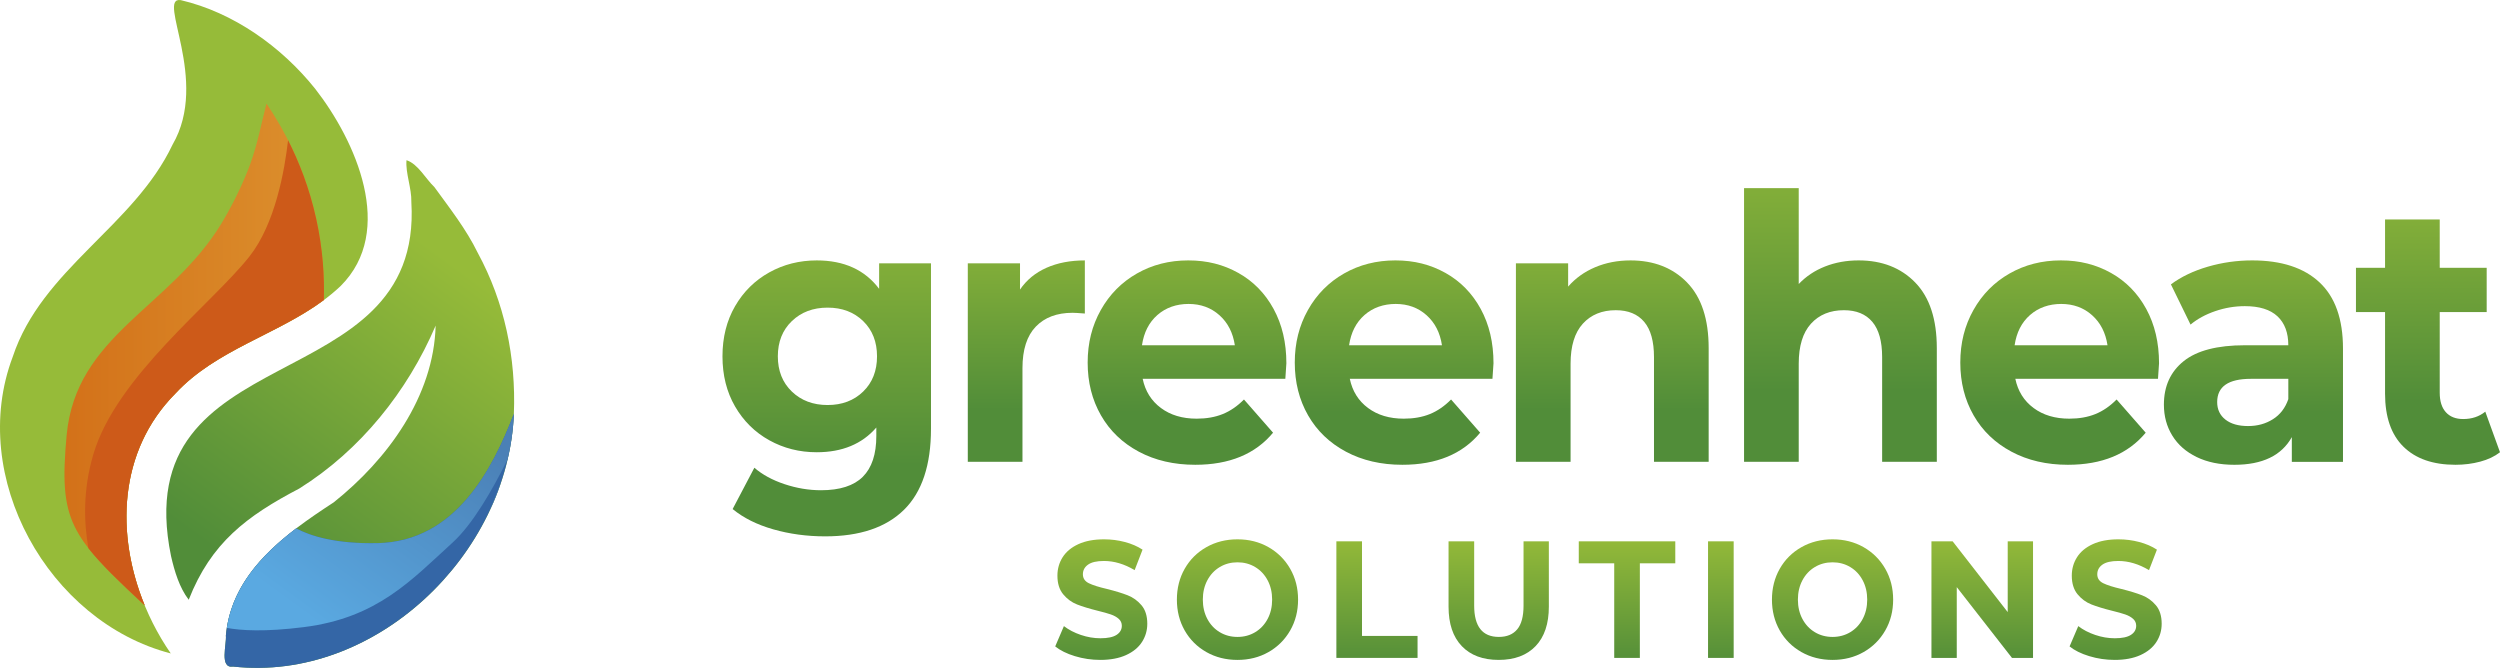 <?xml version="1.0" encoding="UTF-8" standalone="no"?>
<!DOCTYPE svg PUBLIC "-//W3C//DTD SVG 1.1//EN" "http://www.w3.org/Graphics/SVG/1.1/DTD/svg11.dtd">
<svg width="100%" height="100%" viewBox="0 0 2000 535" version="1.1" xmlns="http://www.w3.org/2000/svg" xmlns:xlink="http://www.w3.org/1999/xlink" xml:space="preserve" xmlns:serif="http://www.serif.com/" style="fill-rule:evenodd;clip-rule:evenodd;stroke-linejoin:round;stroke-miterlimit:2;">
    <g>
        <path d="M744.792,210.689L744.792,342.902C744.792,372.018 737.596,393.661 723.205,407.832C708.807,421.995 687.782,429.084 660.124,429.084C645.548,429.084 631.712,427.214 618.629,423.474C605.54,419.734 594.704,414.324 586.108,407.242L603.492,374.187C609.841,379.697 617.883,384.077 627.602,387.319C637.322,390.561 647.041,392.19 656.761,392.19C671.898,392.19 683.068,388.599 690.264,381.418C697.459,374.229 701.057,363.365 701.057,348.804L701.057,342.021C689.652,355.203 673.761,361.794 653.398,361.794C639.562,361.794 626.906,358.601 615.408,352.202C603.911,345.81 594.803,336.809 588.07,325.198C581.337,313.587 577.981,300.213 577.981,285.061C577.981,269.91 581.344,256.535 588.07,244.925C594.796,233.314 603.911,224.319 615.408,217.92C626.906,211.528 639.562,208.329 653.398,208.329C675.269,208.329 691.899,215.908 703.304,231.053L703.304,210.689L744.799,210.689L744.792,210.689ZM690.541,313.246C697.922,306.065 701.619,296.672 701.619,285.061C701.619,273.45 697.929,264.065 690.541,256.877C683.154,249.696 673.669,246.105 662.079,246.105C650.49,246.105 640.955,249.696 633.482,256.877C626.003,264.065 622.27,273.458 622.27,285.061C622.27,296.665 626.01,306.065 633.482,313.246C640.955,320.434 650.49,324.018 662.079,324.018C673.669,324.018 683.154,320.427 690.541,313.246Z" style="fill:url(#_Linear1);fill-rule:nonzero;"/>
        <path d="M837.173,214.23C846.047,210.298 856.278,208.329 867.875,208.329L867.875,250.826C863.012,250.435 859.748,250.236 858.063,250.236C845.542,250.236 835.73,253.926 828.627,261.306C821.524,268.68 817.976,279.75 817.976,294.504L817.976,369.466L774.235,369.466L774.235,210.689L816.014,210.689L816.014,231.643C821.247,223.971 828.3,218.169 837.181,214.23L837.173,214.23Z" style="fill:url(#_Linear2);fill-rule:nonzero;"/>
        <path d="M1028.25,303.064L914.141,303.064C916.195,312.905 921.052,320.676 928.716,326.378C936.381,332.088 945.909,334.939 957.313,334.939C965.163,334.939 972.124,333.716 978.203,331.249C984.275,328.789 989.928,324.906 995.168,319.588L1018.44,346.152C1004.23,363.273 983.486,371.826 956.197,371.826C939.19,371.826 924.137,368.335 911.055,361.346C897.972,354.364 887.876,344.673 880.78,332.28C873.67,319.88 870.129,305.823 870.129,290.074C870.129,274.325 873.634,260.517 880.645,248.018C887.655,235.525 897.275,225.784 909.526,218.802C921.763,211.82 935.457,208.322 950.601,208.322C965.746,208.322 978.729,211.671 990.695,218.354C1002.65,225.045 1012.05,234.636 1018.87,247.129C1025.69,259.628 1029.1,274.133 1029.1,290.657C1029.1,291.247 1028.83,295.378 1028.27,303.057L1028.25,303.064ZM925.915,252.006C919.189,257.908 915.072,265.978 913.579,276.209L987.873,276.209C986.372,266.177 982.27,258.164 975.537,252.156C968.81,246.155 960.584,243.154 950.864,243.154C941.145,243.154 932.641,246.105 925.915,252.006Z" style="fill:url(#_Linear3);fill-rule:nonzero;"/>
        <path d="M1193.95,303.064L1079.84,303.064C1081.89,312.905 1086.75,320.676 1094.41,326.378C1102.08,332.088 1111.6,334.939 1123.01,334.939C1130.86,334.939 1137.82,333.716 1143.9,331.249C1149.97,328.789 1155.62,324.906 1160.86,319.588L1184.13,346.152C1169.93,363.273 1149.18,371.826 1121.89,371.826C1104.88,371.826 1089.83,368.335 1076.75,361.346C1063.67,354.364 1053.57,344.673 1046.47,332.28C1039.36,319.88 1035.82,305.823 1035.82,290.074C1035.82,274.325 1039.33,260.517 1046.34,248.018C1053.35,235.525 1062.97,225.784 1075.22,218.802C1087.46,211.82 1101.15,208.322 1116.3,208.322C1131.44,208.322 1144.42,211.671 1156.39,218.354C1168.35,225.045 1177.74,234.636 1184.57,247.129C1191.39,259.628 1194.8,274.133 1194.8,290.657C1194.8,291.247 1194.52,295.378 1193.96,303.057L1193.95,303.064ZM1091.61,252.006C1084.88,257.908 1080.77,265.978 1079.27,276.209L1153.57,276.209C1152.07,266.177 1147.96,258.164 1141.23,252.156C1134.51,246.155 1126.28,243.154 1116.56,243.154C1106.84,243.154 1098.34,246.105 1091.61,252.006Z" style="fill:url(#_Linear4);fill-rule:nonzero;"/>
        <path d="M1349.69,226.04C1361.18,237.843 1366.93,255.362 1366.93,278.57L1366.93,369.466L1323.19,369.466L1323.19,285.651C1323.19,273.059 1320.58,263.667 1315.34,257.467C1310.12,251.267 1302.54,248.167 1292.63,248.167C1281.61,248.167 1272.82,251.757 1266.28,258.939C1259.74,266.127 1256.46,276.792 1256.46,290.963L1256.46,369.466L1212.73,369.466L1212.73,210.689L1254.51,210.689L1254.51,229.282C1260.31,222.599 1267.5,217.43 1276.1,213.789C1284.69,210.156 1294.13,208.329 1304.42,208.329C1323.1,208.329 1338.2,214.23 1349.7,226.033L1349.69,226.04Z" style="fill:url(#_Linear5);fill-rule:nonzero;"/>
        <path d="M1532.21,226.04C1543.7,237.843 1549.45,255.362 1549.45,278.57L1549.45,369.466L1505.71,369.466L1505.71,285.651C1505.71,273.059 1503.09,263.667 1497.86,257.467C1492.63,251.267 1485.06,248.167 1475.15,248.167C1464.12,248.167 1455.34,251.757 1448.79,258.939C1442.25,266.127 1438.98,276.792 1438.98,290.963L1438.98,369.466L1395.24,369.466L1395.24,150.481L1438.98,150.481L1438.98,227.213C1444.78,221.113 1451.78,216.441 1460.01,213.192C1468.23,209.943 1477.21,208.322 1486.93,208.322C1505.61,208.322 1520.71,214.223 1532.21,226.026L1532.21,226.04Z" style="fill:url(#_Linear6);fill-rule:nonzero;"/>
        <path d="M1726.37,303.064L1612.26,303.064C1614.31,312.905 1619.17,320.676 1626.83,326.378C1634.5,332.088 1644.03,334.939 1655.43,334.939C1663.28,334.939 1670.24,333.716 1676.32,331.249C1682.39,328.789 1688.04,324.906 1693.28,319.588L1716.56,346.152C1702.35,363.273 1681.6,371.826 1654.31,371.826C1637.31,371.826 1622.25,368.335 1609.18,361.346C1596.09,354.364 1586,344.673 1578.9,332.28C1571.8,319.88 1568.24,305.823 1568.24,290.074C1568.24,274.325 1571.75,260.517 1578.76,248.018C1585.77,235.525 1595.4,225.784 1607.64,218.802C1619.88,211.82 1633.58,208.322 1648.72,208.322C1663.85,208.322 1676.84,211.671 1688.81,218.354C1700.77,225.045 1710.16,234.636 1716.99,247.129C1723.81,259.628 1727.23,274.133 1727.23,290.657C1727.23,291.247 1726.94,295.378 1726.39,303.057L1726.37,303.064ZM1624.03,252.006C1617.3,257.908 1613.19,265.978 1611.69,276.209L1686,276.209C1684.5,266.177 1680.38,258.164 1673.66,252.156C1666.93,246.155 1658.7,243.154 1648.98,243.154C1639.26,243.154 1630.76,246.105 1624.03,252.006Z" style="fill:url(#_Linear7);fill-rule:nonzero;"/>
        <path d="M1855.61,225.891C1868.13,237.601 1874.39,255.256 1874.39,278.868L1874.39,369.473L1833.46,369.473L1833.46,349.7C1825.23,364.453 1809.91,371.833 1787.48,371.833C1775.89,371.833 1765.84,369.764 1757.34,365.633C1748.83,361.502 1742.34,355.8 1737.86,348.512C1733.36,341.238 1731.12,332.976 1731.12,323.719C1731.12,308.966 1736.41,297.355 1746.97,288.894C1757.52,280.44 1773.83,276.202 1795.89,276.202L1830.65,276.202C1830.65,266.17 1827.76,258.448 1821.96,253.03C1816.17,247.619 1807.47,244.918 1795.89,244.918C1787.86,244.918 1779.96,246.247 1772.2,248.899C1764.44,251.558 1757.85,255.149 1752.43,259.671L1736.73,227.505C1744.95,221.404 1754.81,216.683 1766.31,213.334C1777.81,209.993 1789.62,208.322 1801.78,208.322C1825.14,208.322 1843.09,214.18 1855.61,225.884L1855.61,225.891ZM1818.32,335.38C1824.12,331.739 1828.23,326.378 1830.66,319.297L1830.66,303.064L1800.66,303.064C1782.71,303.064 1773.74,309.264 1773.74,321.657C1773.74,327.559 1775.94,332.237 1780.33,335.678C1784.72,339.12 1790.75,340.84 1798.41,340.84C1806.06,340.84 1812.52,339.02 1818.32,335.38Z" style="fill:url(#_Linear8);fill-rule:nonzero;"/>
        <path d="M2000,361.794C1995.7,365.143 1990.42,367.653 1984.16,369.316C1977.89,370.987 1971.3,371.826 1964.39,371.826C1946.45,371.826 1932.57,367.006 1922.76,357.364C1912.94,347.723 1908.04,333.56 1908.04,314.867L1908.04,249.646L1884.77,249.646L1884.77,214.23L1908.04,214.23L1908.04,175.565L1951.78,175.565L1951.78,214.23L1989.35,214.23L1989.35,249.646L1951.78,249.646L1951.78,314.277C1951.78,320.967 1953.41,326.129 1956.68,329.77C1959.96,333.41 1964.58,335.23 1970.56,335.23C1977.48,335.23 1983.36,333.268 1988.23,329.329L2000,361.794Z" style="fill:url(#_Linear9);fill-rule:nonzero;"/>
        <path d="M859.926,524.929C853.385,522.931 848.13,520.336 844.17,517.136L851.131,500.882C854.927,503.812 859.442,506.172 864.675,507.943C869.908,509.72 875.134,510.609 880.368,510.609C886.191,510.609 890.492,509.699 893.28,507.879C896.06,506.058 897.453,503.634 897.453,500.612C897.453,498.394 896.628,496.552 894.986,495.08C893.343,493.609 891.232,492.435 888.658,491.547C886.084,490.658 882.6,489.684 878.213,488.617C871.466,486.932 865.934,485.247 861.632,483.555C857.331,481.87 853.641,479.154 850.555,475.428C847.476,471.695 845.933,466.725 845.933,460.504C845.933,455.086 847.327,450.18 850.114,445.779C852.901,441.385 857.096,437.901 862.706,435.32C868.316,432.746 875.177,431.459 883.276,431.459C888.928,431.459 894.453,432.17 899.856,433.592C905.253,435.014 909.981,437.055 914.034,439.721L907.706,456.11C899.522,451.225 891.331,448.779 883.148,448.779C877.41,448.779 873.172,449.76 870.428,451.709C867.683,453.664 866.311,456.238 866.311,459.437C866.311,462.637 867.889,465.012 871.06,466.569C874.231,468.126 879.052,469.655 885.551,471.162C892.298,472.854 897.83,474.539 902.132,476.224C906.433,477.909 910.123,480.576 913.209,484.216C916.288,487.857 917.831,492.791 917.831,499.005C917.831,504.331 916.416,509.201 913.586,513.595C910.756,517.996 906.519,521.48 900.866,524.054C895.213,526.628 888.331,527.922 880.232,527.922C873.229,527.922 866.453,526.92 859.919,524.922L859.926,524.929Z" style="fill:url(#_Linear10);fill-rule:nonzero;"/>
        <path d="M965.113,521.665C957.733,517.492 951.952,511.739 947.772,504.409C943.591,497.078 941.508,488.845 941.508,479.694C941.508,470.543 943.598,462.31 947.772,454.979C951.952,447.649 957.726,441.904 965.113,437.723C972.493,433.549 980.791,431.459 989.984,431.459C999.178,431.459 1007.45,433.549 1014.79,437.723C1022.13,441.904 1027.91,447.649 1032.13,454.979C1036.35,462.31 1038.46,470.543 1038.46,479.694C1038.46,488.845 1036.35,497.085 1032.13,504.409C1027.91,511.739 1022.13,517.492 1014.79,521.665C1007.45,525.846 999.178,527.929 989.984,527.929C980.791,527.929 972.493,525.846 965.113,521.665ZM1004.16,505.746C1008.38,503.214 1011.69,499.681 1014.1,495.152C1016.5,490.622 1017.71,485.475 1017.71,479.694C1017.71,473.914 1016.51,468.766 1014.1,464.237C1011.7,459.707 1008.38,456.174 1004.16,453.643C999.946,451.111 995.217,449.846 989.984,449.846C984.751,449.846 980.023,451.111 975.807,453.643C971.59,456.174 968.277,459.7 965.867,464.237C963.464,468.766 962.262,473.921 962.262,479.694C962.262,485.468 963.464,490.622 965.867,495.152C968.27,499.681 971.583,503.214 975.807,505.746C980.023,508.277 984.751,509.542 989.984,509.542C995.217,509.542 999.939,508.277 1004.16,505.746Z" style="fill:url(#_Linear11);fill-rule:nonzero;"/>
        <path d="M1069.1,433.059L1089.6,433.059L1089.6,508.739L1134.04,508.739L1134.04,526.322L1069.1,526.322L1069.1,433.052L1069.1,433.059Z" style="fill:url(#_Linear12);fill-rule:nonzero;"/>
        <path d="M1169.41,516.866C1162.36,509.493 1158.84,498.97 1158.84,485.29L1158.84,433.059L1179.34,433.059L1179.34,484.486C1179.34,501.188 1185.92,509.535 1199.09,509.535C1205.5,509.535 1210.39,507.516 1213.77,503.47C1217.15,499.432 1218.83,493.104 1218.83,484.486L1218.83,433.059L1239.08,433.059L1239.08,485.29C1239.08,498.97 1235.55,509.493 1228.51,516.866C1221.46,524.239 1211.61,527.922 1198.95,527.922C1186.3,527.922 1176.44,524.239 1169.39,516.866L1169.41,516.866Z" style="fill:url(#_Linear13);fill-rule:nonzero;"/>
        <path d="M1291.38,450.649L1263.02,450.649L1263.02,433.066L1340.23,433.066L1340.23,450.649L1311.88,450.649L1311.88,526.329L1291.38,526.329L1291.38,450.649Z" style="fill:url(#_Linear14);fill-rule:nonzero;"/>
        <rect x="1366.43" y="433.059" width="20.506" height="93.271" style="fill:url(#_Linear15);fill-rule:nonzero;"/>
        <path d="M1441.17,521.665C1433.79,517.492 1428,511.739 1423.82,504.409C1419.65,497.078 1417.56,488.845 1417.56,479.694C1417.56,470.543 1419.65,462.31 1423.82,454.979C1428,447.649 1433.79,441.904 1441.17,437.723C1448.55,433.549 1456.84,431.459 1466.04,431.459C1475.24,431.459 1483.51,433.549 1490.85,437.723C1498.19,441.904 1503.98,447.649 1508.19,454.979C1512.41,462.31 1514.52,470.543 1514.52,479.694C1514.52,488.845 1512.41,497.085 1508.19,504.409C1503.98,511.739 1498.19,517.492 1490.85,521.665C1483.51,525.846 1475.24,527.929 1466.04,527.929C1456.85,527.929 1448.55,525.846 1441.17,521.665ZM1480.22,505.746C1484.44,503.214 1487.75,499.681 1490.15,495.152C1492.56,490.622 1493.77,485.475 1493.77,479.694C1493.77,473.914 1492.56,468.766 1490.15,464.237C1487.75,459.707 1484.44,456.174 1480.22,453.643C1476,451.111 1471.27,449.846 1466.04,449.846C1460.82,449.846 1456.08,451.111 1451.87,453.643C1447.65,456.174 1444.34,459.7 1441.93,464.237C1439.53,468.766 1438.32,473.921 1438.32,479.694C1438.32,485.468 1439.52,490.622 1441.93,495.152C1444.34,499.681 1447.65,503.214 1451.87,505.746C1456.08,508.277 1460.81,509.542 1466.04,509.542C1471.28,509.542 1476,508.277 1480.22,505.746Z" style="fill:url(#_Linear16);fill-rule:nonzero;"/>
        <path d="M1626.42,433.059L1626.42,526.329L1609.58,526.329L1565.41,469.704L1565.41,526.329L1545.16,526.329L1545.16,433.059L1562.12,433.059L1606.17,489.684L1606.17,433.059L1626.42,433.059Z" style="fill:url(#_Linear17);fill-rule:nonzero;"/>
        <path d="M1671.42,524.929C1664.88,522.931 1659.62,520.336 1655.66,517.136L1662.62,500.882C1666.41,503.812 1670.94,506.172 1676.17,507.943C1681.39,509.72 1686.63,510.609 1691.86,510.609C1697.68,510.609 1701.99,509.699 1704.77,507.879C1707.55,506.058 1708.95,503.634 1708.95,500.612C1708.95,498.394 1708.13,496.552 1706.49,495.08C1704.84,493.616 1702.73,492.435 1700.16,491.547C1697.59,490.658 1694.11,489.684 1689.71,488.617C1682.97,486.932 1677.43,485.247 1673.13,483.555C1668.83,481.87 1665.13,479.154 1662.06,475.428C1658.98,471.695 1657.43,466.725 1657.43,460.504C1657.43,455.086 1658.83,450.18 1661.62,445.779C1664.39,441.385 1668.6,437.901 1674.21,435.32C1679.82,432.746 1686.68,431.459 1694.78,431.459C1700.43,431.459 1705.95,432.17 1711.36,433.592C1716.75,435.014 1721.48,437.055 1725.54,439.721L1719.21,456.11C1711.02,451.225 1702.83,448.779 1694.65,448.779C1688.91,448.779 1684.67,449.76 1681.93,451.709C1679.18,453.664 1677.82,456.238 1677.82,459.437C1677.82,462.637 1679.4,465.012 1682.57,466.569C1685.73,468.119 1690.57,469.655 1697.06,471.162C1703.81,472.854 1709.34,474.539 1713.64,476.224C1717.95,477.909 1721.64,480.576 1724.72,484.216C1727.8,487.857 1729.34,492.791 1729.34,499.005C1729.34,504.331 1727.93,509.201 1725.1,513.595C1722.27,517.996 1718.03,521.48 1712.38,524.054C1706.73,526.628 1699.85,527.922 1691.75,527.922C1684.74,527.922 1677.97,526.92 1671.43,524.922L1671.42,524.929Z" style="fill:url(#_Linear18);fill-rule:nonzero;"/>
        <path d="M136.835,444.897C139.588,456.927 143.492,470.056 150.973,479.802C168.863,434.18 197.41,412.829 239.432,390.823C288.193,360.32 325.984,313.193 348.514,260.486C347.013,317.166 309.986,367.589 266.97,401.886C227.886,427.404 185.344,457.898 180.699,508.381C181.44,515.425 175.28,535.008 186.508,533.241C299.928,545.85 406.589,443.931 411.1,331.046C412.868,286.16 403.697,241.841 382.199,202.26C372.955,183.311 359.816,166.632 347.501,149.645C340.347,142.85 334.455,131.166 325.197,128.16C324.304,138.431 329.4,150.593 329.082,161.679C338.718,321.769 100.37,266.867 136.831,444.907L136.835,444.897Z" style="fill:url(#_Linear19);fill-rule:nonzero;"/>
        <path d="M136.61,522.754C38.742,497.333 -26.026,381.358 10.158,285.525C33.415,215.233 107.142,180.991 138.023,115.753C168.066,64.179 124.783,-2.896 144.588,0.097C186.762,9.967 225.229,37.4 252.114,70.983C284.667,112.724 316.74,184.701 272.522,228.795C234.036,265.306 177.112,275.218 140.348,314.749C83.475,372.008 94.068,461.07 136.61,522.749L136.61,522.754Z" style="fill:url(#_Linear20);fill-rule:nonzero;"/>
        <path d="M213.186,82.902C208.854,99.47 206.419,113.843 200.103,131.521C198.841,135.051 190.882,156.072 177.361,178.436C136.26,246.408 60.687,267.797 53.303,348.268C46.978,417.207 55.945,428.61 115.797,484.378C92.494,427.855 94.455,360.955 140.343,314.753C173.029,279.605 221.648,267.856 259.08,240.023C259.614,221.737 258.389,199.613 252.989,175.117C243.602,132.547 225.685,101.279 213.186,82.902Z" style="fill:url(#_Linear21);fill-rule:nonzero;"/>
        <path d="M302.082,434.512C268.457,435.225 248.353,428.808 236.946,422.736C208.578,444.345 184.151,470.83 180.699,508.377C181.44,515.42 175.28,535.004 186.508,533.236C299.923,545.845 406.579,443.931 411.1,331.055C394.071,375.53 364.438,433.186 302.082,434.512Z" style="fill:#3466a6;fill-rule:nonzero;"/>
        <path d="M243.202,501.678C301.912,494.216 328.783,464.361 362.118,434.01C378.078,419.481 393.919,392.071 406.101,367.437C408.895,355.528 410.603,343.356 411.095,331.05C394.067,375.526 364.433,433.181 302.077,434.507C268.453,435.221 248.349,428.803 236.941,422.731C210.125,443.157 186.844,467.948 181.458,502.314C192.465,504.381 211.644,505.688 243.202,501.678Z" style="fill:url(#_Linear22);fill-rule:nonzero;"/>
        <path d="M392.317,407.286C395.48,400.436 398.274,393.424 400.691,386.289L392.317,407.286Z" style="fill:url(#_Linear23);fill-rule:nonzero;"/>
        <path d="M259.08,240.018C259.614,221.733 258.389,199.608 252.989,175.112C247.479,150.115 239.022,129.048 230.45,112.167C227.725,136.29 220.142,179.085 199.583,205.132C169.728,242.946 93.106,301.159 74.696,363.354C66.101,392.389 67.16,418.712 70.732,438.531C80.727,451.333 95.265,465.241 115.797,484.373C92.494,427.85 94.455,360.951 140.343,314.749C173.029,279.6 221.648,267.852 259.08,240.018Z" style="fill:#cd5a19;fill-rule:nonzero;"/>
    </g>
    <defs>
        <linearGradient id="_Linear1" x1="0" y1="0" x2="1" y2="0" gradientUnits="userSpaceOnUse" gradientTransform="matrix(1.41082e-14,230.404,-230.404,1.41082e-14,661.383,141.856)"><stop offset="0" style="stop-color:#96bb39;stop-opacity:1"/><stop offset="1" style="stop-color:#518d39;stop-opacity:1"/></linearGradient>
        <linearGradient id="_Linear2" x1="0" y1="0" x2="1" y2="0" gradientUnits="userSpaceOnUse" gradientTransform="matrix(7.91935e-15,168.18,-129.333,1.02981e-14,821.051,159.808)"><stop offset="0" style="stop-color:#96bb39;stop-opacity:1"/><stop offset="1" style="stop-color:#518d39;stop-opacity:1"/></linearGradient>
        <linearGradient id="_Linear3" x1="0" y1="0" x2="1" y2="0" gradientUnits="userSpaceOnUse" gradientTransform="matrix(1.34445e-14,170.651,-219.566,1.04493e-14,949.608,159.088)"><stop offset="0" style="stop-color:#96bb39;stop-opacity:1"/><stop offset="1" style="stop-color:#518d39;stop-opacity:1"/></linearGradient>
        <linearGradient id="_Linear4" x1="0" y1="0" x2="1" y2="0" gradientUnits="userSpaceOnUse" gradientTransform="matrix(1.34453e-14,170.651,-219.578,1.04493e-14,1115.3,159.088)"><stop offset="0" style="stop-color:#96bb39;stop-opacity:1"/><stop offset="1" style="stop-color:#518d39;stop-opacity:1"/></linearGradient>
        <linearGradient id="_Linear5" x1="0" y1="0" x2="1" y2="0" gradientUnits="userSpaceOnUse" gradientTransform="matrix(1.3041e-14,168.18,-212.976,1.02981e-14,1289.82,159.808)"><stop offset="0" style="stop-color:#96bb39;stop-opacity:1"/><stop offset="1" style="stop-color:#518d39;stop-opacity:1"/></linearGradient>
        <linearGradient id="_Linear6" x1="0" y1="0" x2="1" y2="0" gradientUnits="userSpaceOnUse" gradientTransform="matrix(1.30419e-14,228.557,-212.99,1.39951e-14,1472.34,84.541)"><stop offset="0" style="stop-color:#96bb39;stop-opacity:1"/><stop offset="1" style="stop-color:#518d39;stop-opacity:1"/></linearGradient>
        <linearGradient id="_Linear7" x1="0" y1="0" x2="1" y2="0" gradientUnits="userSpaceOnUse" gradientTransform="matrix(1.34461e-14,170.651,-219.592,1.04493e-14,1647.73,159.088)"><stop offset="0" style="stop-color:#96bb39;stop-opacity:1"/><stop offset="1" style="stop-color:#518d39;stop-opacity:1"/></linearGradient>
        <linearGradient id="_Linear8" x1="0" y1="0" x2="1" y2="0" gradientUnits="userSpaceOnUse" gradientTransform="matrix(1.21167e-14,170.658,-197.88,1.04498e-14,1802.75,159.086)"><stop offset="0" style="stop-color:#96bb39;stop-opacity:1"/><stop offset="1" style="stop-color:#518d39;stop-opacity:1"/></linearGradient>
        <linearGradient id="_Linear9" x1="0" y1="0" x2="1" y2="0" gradientUnits="userSpaceOnUse" gradientTransform="matrix(9.74526e-15,204.839,-159.152,1.25428e-14,1942.38,116.468)"><stop offset="0" style="stop-color:#96bb39;stop-opacity:1"/><stop offset="1" style="stop-color:#518d39;stop-opacity:1"/></linearGradient>
        <linearGradient id="_Linear10" x1="0" y1="0" x2="1" y2="0" gradientUnits="userSpaceOnUse" gradientTransform="matrix(6.69906e-15,109.404,-109.404,6.69906e-15,881,425.785)"><stop offset="0" style="stop-color:#96bb39;stop-opacity:1"/><stop offset="1" style="stop-color:#518d39;stop-opacity:1"/></linearGradient>
        <linearGradient id="_Linear11" x1="0" y1="0" x2="1" y2="0" gradientUnits="userSpaceOnUse" gradientTransform="matrix(8.81725e-15,109.412,-143.997,6.69955e-15,989.983,425.785)"><stop offset="0" style="stop-color:#96bb39;stop-opacity:1"/><stop offset="1" style="stop-color:#518d39;stop-opacity:1"/></linearGradient>
        <linearGradient id="_Linear12" x1="0" y1="0" x2="1" y2="0" gradientUnits="userSpaceOnUse" gradientTransform="matrix(5.90594e-15,105.783,-96.451,6.47732e-15,1101.57,427.566)"><stop offset="0" style="stop-color:#96bb39;stop-opacity:1"/><stop offset="1" style="stop-color:#518d39;stop-opacity:1"/></linearGradient>
        <linearGradient id="_Linear13" x1="0" y1="0" x2="1" y2="0" gradientUnits="userSpaceOnUse" gradientTransform="matrix(7.29739e-15,107.589,-119.175,6.58795e-15,1198.96,427.479)"><stop offset="0" style="stop-color:#96bb39;stop-opacity:1"/><stop offset="1" style="stop-color:#518d39;stop-opacity:1"/></linearGradient>
        <linearGradient id="_Linear14" x1="0" y1="0" x2="1" y2="0" gradientUnits="userSpaceOnUse" gradientTransform="matrix(7.02182e-15,105.775,-114.675,6.47683e-15,1301.62,427.58)"><stop offset="0" style="stop-color:#96bb39;stop-opacity:1"/><stop offset="1" style="stop-color:#518d39;stop-opacity:1"/></linearGradient>
        <linearGradient id="_Linear15" x1="0" y1="0" x2="1" y2="0" gradientUnits="userSpaceOnUse" gradientTransform="matrix(1.86491e-15,105.784,-30.456,6.47739e-15,1376.68,427.573)"><stop offset="0" style="stop-color:#96bb39;stop-opacity:1"/><stop offset="1" style="stop-color:#518d39;stop-opacity:1"/></linearGradient>
        <linearGradient id="_Linear16" x1="0" y1="0" x2="1" y2="0" gradientUnits="userSpaceOnUse" gradientTransform="matrix(8.81798e-15,109.412,-144.009,6.69955e-15,1466.04,425.785)"><stop offset="0" style="stop-color:#96bb39;stop-opacity:1"/><stop offset="1" style="stop-color:#518d39;stop-opacity:1"/></linearGradient>
        <linearGradient id="_Linear17" x1="0" y1="0" x2="1" y2="0" gradientUnits="userSpaceOnUse" gradientTransform="matrix(7.39015e-15,105.783,-120.69,6.47732e-15,1585.79,427.573)"><stop offset="0" style="stop-color:#96bb39;stop-opacity:1"/><stop offset="1" style="stop-color:#518d39;stop-opacity:1"/></linearGradient>
        <linearGradient id="_Linear18" x1="0" y1="0" x2="1" y2="0" gradientUnits="userSpaceOnUse" gradientTransform="matrix(6.70079e-15,109.404,-109.432,6.69906e-15,1692.5,425.785)"><stop offset="0" style="stop-color:#96bb39;stop-opacity:1"/><stop offset="1" style="stop-color:#518d39;stop-opacity:1"/></linearGradient>
        <linearGradient id="_Linear19" x1="0" y1="0" x2="1" y2="0" gradientUnits="userSpaceOnUse" gradientTransform="matrix(175.14,-240.815,240.815,175.14,209.623,467.819)"><stop offset="0" style="stop-color:#518d39;stop-opacity:1"/><stop offset="1" style="stop-color:#96bb39;stop-opacity:1"/></linearGradient>
        <linearGradient id="_Linear20" x1="0" y1="0" x2="1" y2="0" gradientUnits="userSpaceOnUse" gradientTransform="matrix(108097,-483636,483636,108097,196843,548369)"><stop offset="0" style="stop-color:#518d39;stop-opacity:1"/><stop offset="1" style="stop-color:#96bb39;stop-opacity:1"/></linearGradient>
        <linearGradient id="_Linear21" x1="0" y1="0" x2="1" y2="0" gradientUnits="userSpaceOnUse" gradientTransform="matrix(207.618,0,0,207.618,51.577,283.638)"><stop offset="0" style="stop-color:#d37119;stop-opacity:1"/><stop offset="1" style="stop-color:#dc912e;stop-opacity:1"/></linearGradient>
        <linearGradient id="_Linear22" x1="0" y1="0" x2="1" y2="0" gradientUnits="userSpaceOnUse" gradientTransform="matrix(116.315,-159.934,159.934,116.315,247.575,494.216)"><stop offset="0" style="stop-color:#5aa9e1;stop-opacity:1"/><stop offset="1" style="stop-color:#4b80b6;stop-opacity:1"/></linearGradient>
        <linearGradient id="_Linear23" x1="0" y1="0" x2="1" y2="0" gradientUnits="userSpaceOnUse" gradientTransform="matrix(169.405,-583.928,583.928,169.405,12133.1,18753.5)"><stop offset="0" style="stop-color:#5aa9e1;stop-opacity:1"/><stop offset="1" style="stop-color:#4b80b6;stop-opacity:1"/></linearGradient>
    </defs>
</svg>
